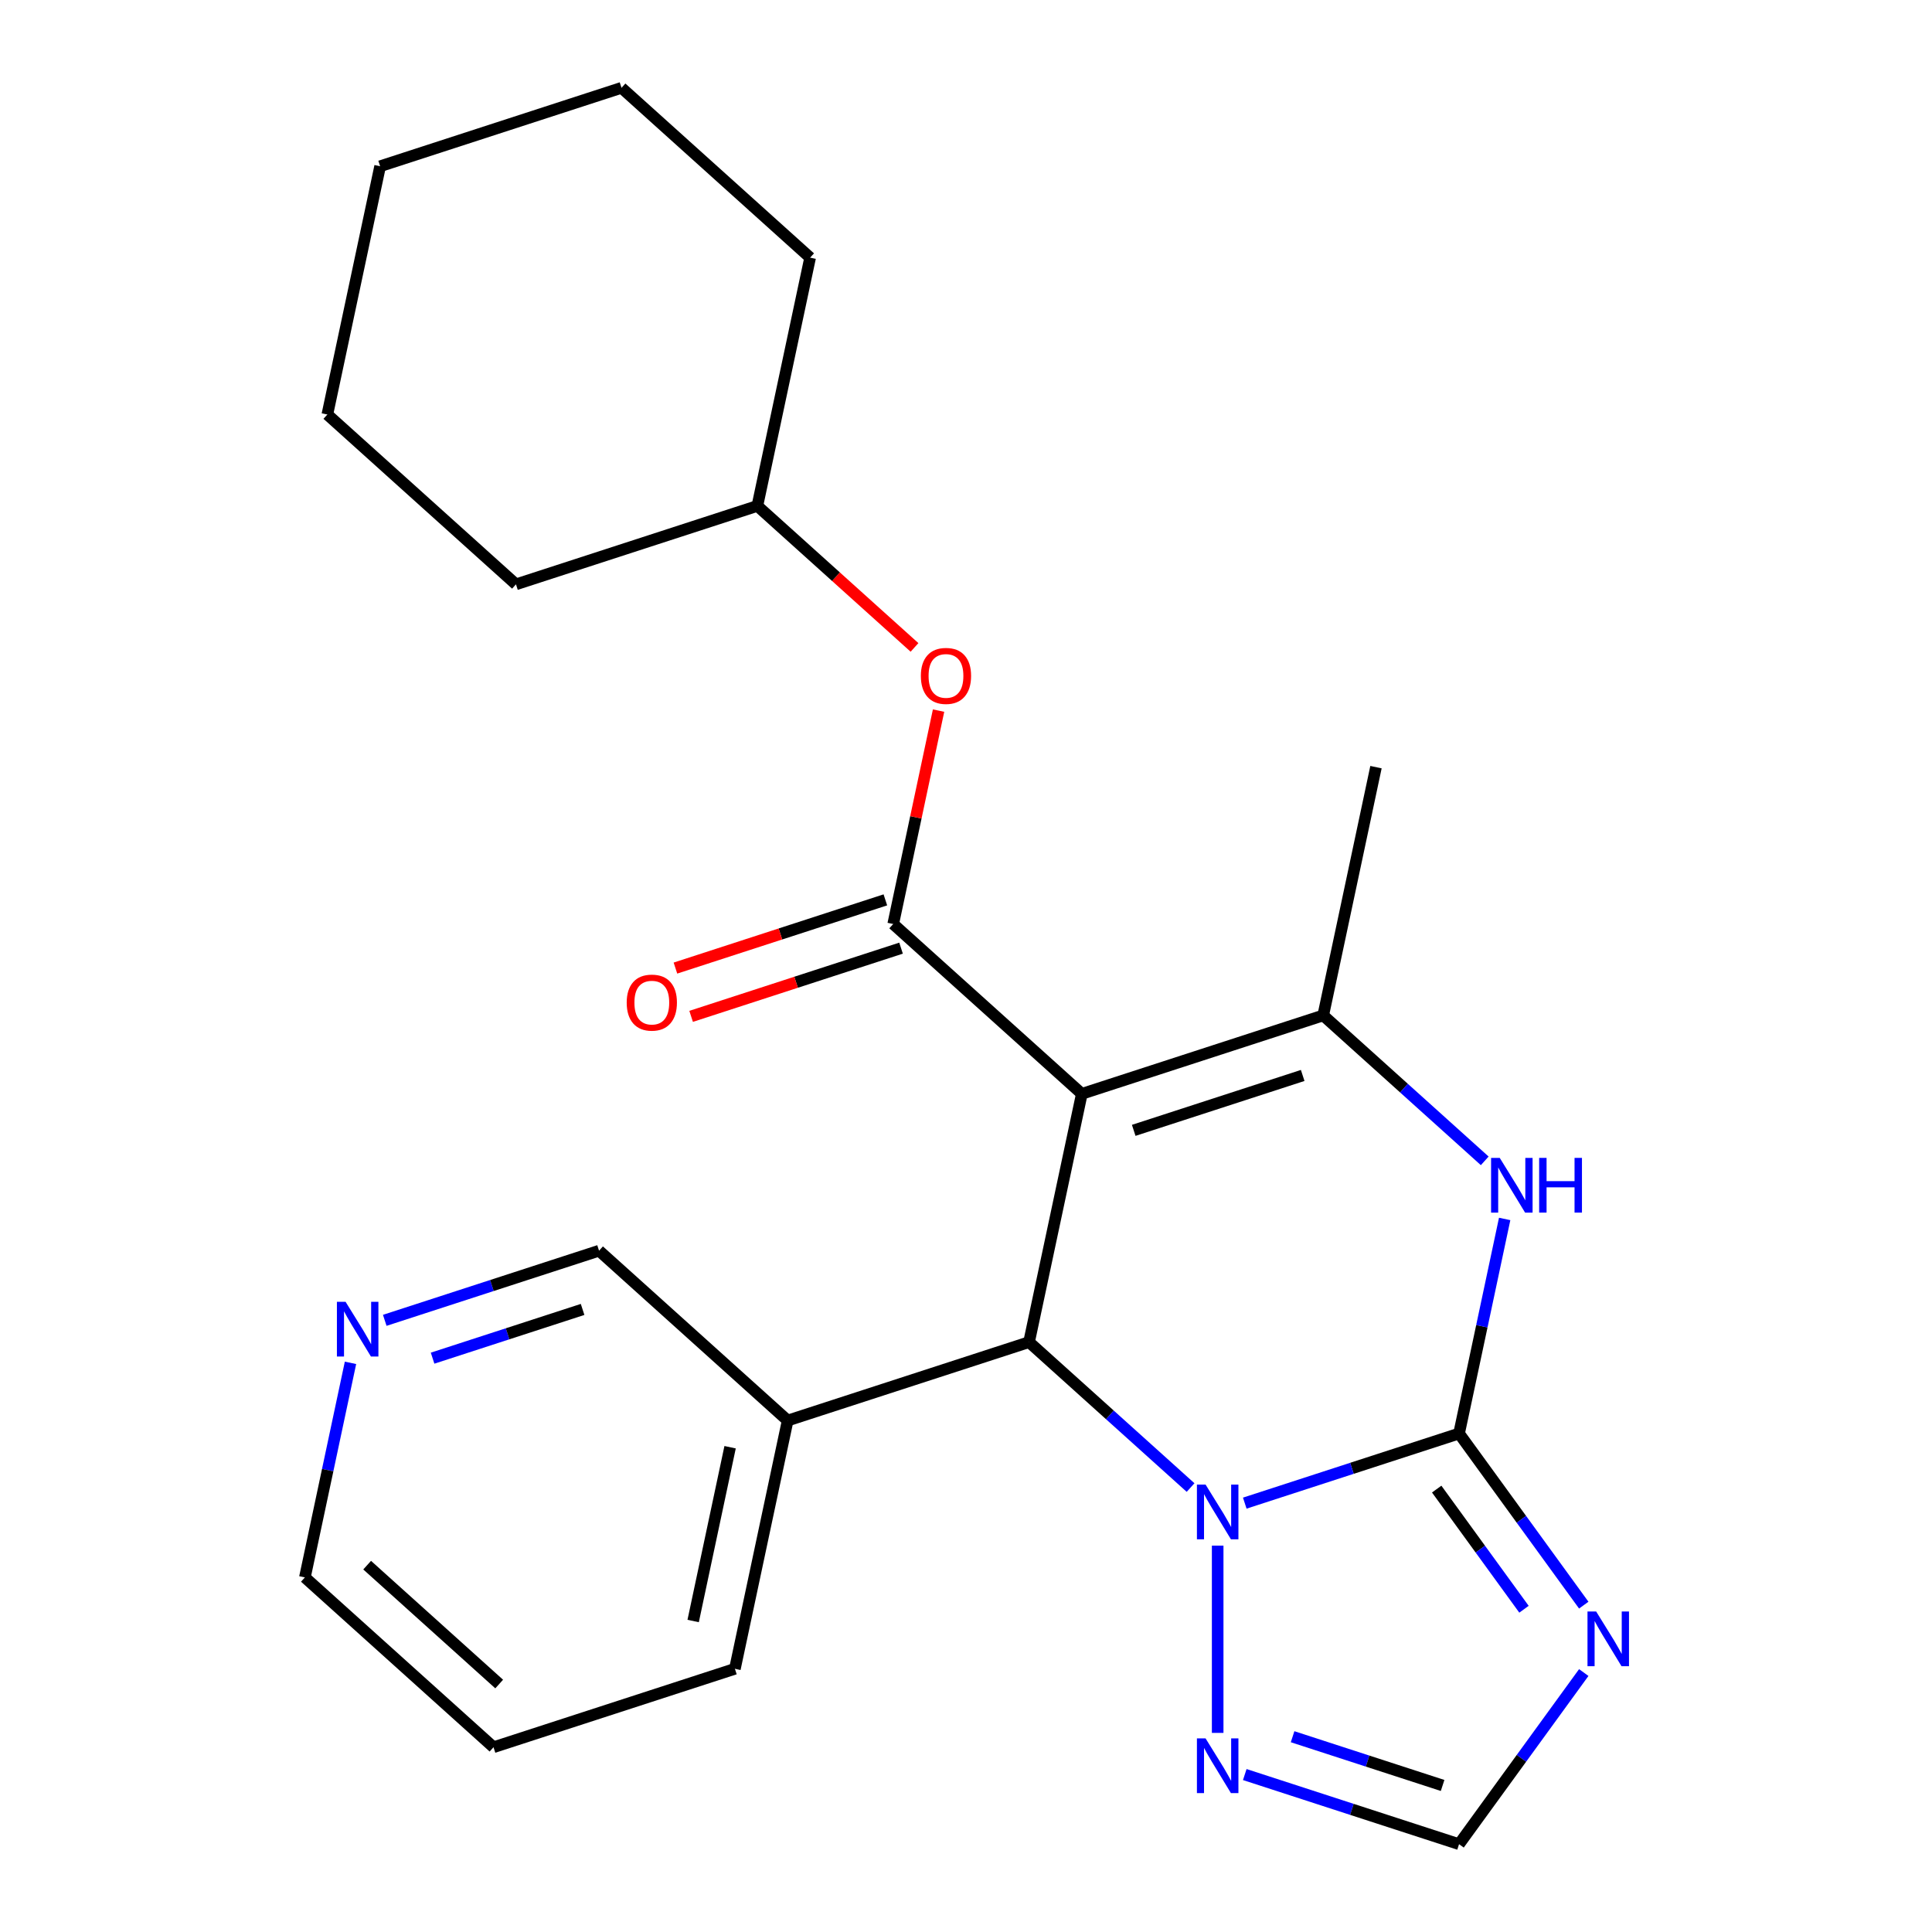 <?xml version='1.0' encoding='iso-8859-1'?>
<svg version='1.1' baseProfile='full'
              xmlns='http://www.w3.org/2000/svg'
                      xmlns:rdkit='http://www.rdkit.org/xml'
                      xmlns:xlink='http://www.w3.org/1999/xlink'
                  xml:space='preserve'
width='1000px' height='1000px' viewBox='0 0 1000 1000'>
<!-- END OF HEADER -->
<rect style='opacity:1.0;fill:#FFFFFF;stroke:none' width='1000' height='1000' x='0' y='0'> </rect>
<path class='bond-2' d='M 559.951,566.171 L 532.637,694.673' style='fill:none;fill-rule:evenodd;stroke:#000000;stroke-width:6px;stroke-linecap:butt;stroke-linejoin:miter;stroke-opacity:1' />
<path class='bond-3' d='M 559.951,566.171 L 684.893,525.575' style='fill:none;fill-rule:evenodd;stroke:#000000;stroke-width:6px;stroke-linecap:butt;stroke-linejoin:miter;stroke-opacity:1' />
<path class='bond-3' d='M 586.811,585.07 L 674.271,556.653' style='fill:none;fill-rule:evenodd;stroke:#000000;stroke-width:6px;stroke-linecap:butt;stroke-linejoin:miter;stroke-opacity:1' />
<path class='bond-4' d='M 559.951,566.171 L 462.322,478.267' style='fill:none;fill-rule:evenodd;stroke:#000000;stroke-width:6px;stroke-linecap:butt;stroke-linejoin:miter;stroke-opacity:1' />
<path class='bond-0' d='M 755.207,741.981 L 767.01,686.453' style='fill:none;fill-rule:evenodd;stroke:#000000;stroke-width:6px;stroke-linecap:butt;stroke-linejoin:miter;stroke-opacity:1' />
<path class='bond-0' d='M 767.01,686.453 L 778.813,630.925' style='fill:none;fill-rule:evenodd;stroke:#0000FF;stroke-width:6px;stroke-linecap:butt;stroke-linejoin:miter;stroke-opacity:1' />
<path class='bond-6' d='M 755.207,741.981 L 787.479,786.4' style='fill:none;fill-rule:evenodd;stroke:#000000;stroke-width:6px;stroke-linecap:butt;stroke-linejoin:miter;stroke-opacity:1' />
<path class='bond-6' d='M 787.479,786.4 L 819.752,830.819' style='fill:none;fill-rule:evenodd;stroke:#0000FF;stroke-width:6px;stroke-linecap:butt;stroke-linejoin:miter;stroke-opacity:1' />
<path class='bond-6' d='M 743.632,770.751 L 766.223,801.844' style='fill:none;fill-rule:evenodd;stroke:#000000;stroke-width:6px;stroke-linecap:butt;stroke-linejoin:miter;stroke-opacity:1' />
<path class='bond-6' d='M 766.223,801.844 L 788.814,832.937' style='fill:none;fill-rule:evenodd;stroke:#0000FF;stroke-width:6px;stroke-linecap:butt;stroke-linejoin:miter;stroke-opacity:1' />
<path class='bond-24' d='M 755.207,741.981 L 699.748,760.001' style='fill:none;fill-rule:evenodd;stroke:#000000;stroke-width:6px;stroke-linecap:butt;stroke-linejoin:miter;stroke-opacity:1' />
<path class='bond-24' d='M 699.748,760.001 L 644.289,778.021' style='fill:none;fill-rule:evenodd;stroke:#0000FF;stroke-width:6px;stroke-linecap:butt;stroke-linejoin:miter;stroke-opacity:1' />
<path class='bond-1' d='M 616.241,769.95 L 574.439,732.311' style='fill:none;fill-rule:evenodd;stroke:#0000FF;stroke-width:6px;stroke-linecap:butt;stroke-linejoin:miter;stroke-opacity:1' />
<path class='bond-1' d='M 574.439,732.311 L 532.637,694.673' style='fill:none;fill-rule:evenodd;stroke:#000000;stroke-width:6px;stroke-linecap:butt;stroke-linejoin:miter;stroke-opacity:1' />
<path class='bond-7' d='M 630.265,800.022 L 630.265,896.941' style='fill:none;fill-rule:evenodd;stroke:#0000FF;stroke-width:6px;stroke-linecap:butt;stroke-linejoin:miter;stroke-opacity:1' />
<path class='bond-10' d='M 532.637,694.673 L 407.695,735.269' style='fill:none;fill-rule:evenodd;stroke:#000000;stroke-width:6px;stroke-linecap:butt;stroke-linejoin:miter;stroke-opacity:1' />
<path class='bond-5' d='M 684.893,525.575 L 726.695,563.214' style='fill:none;fill-rule:evenodd;stroke:#000000;stroke-width:6px;stroke-linecap:butt;stroke-linejoin:miter;stroke-opacity:1' />
<path class='bond-5' d='M 726.695,563.214 L 768.497,600.853' style='fill:none;fill-rule:evenodd;stroke:#0000FF;stroke-width:6px;stroke-linecap:butt;stroke-linejoin:miter;stroke-opacity:1' />
<path class='bond-13' d='M 684.893,525.575 L 712.206,397.074' style='fill:none;fill-rule:evenodd;stroke:#000000;stroke-width:6px;stroke-linecap:butt;stroke-linejoin:miter;stroke-opacity:1' />
<path class='bond-9' d='M 462.322,478.267 L 474.061,423.038' style='fill:none;fill-rule:evenodd;stroke:#000000;stroke-width:6px;stroke-linecap:butt;stroke-linejoin:miter;stroke-opacity:1' />
<path class='bond-9' d='M 474.061,423.038 L 485.801,367.81' style='fill:none;fill-rule:evenodd;stroke:#FF0000;stroke-width:6px;stroke-linecap:butt;stroke-linejoin:miter;stroke-opacity:1' />
<path class='bond-11' d='M 458.263,465.772 L 403.934,483.425' style='fill:none;fill-rule:evenodd;stroke:#000000;stroke-width:6px;stroke-linecap:butt;stroke-linejoin:miter;stroke-opacity:1' />
<path class='bond-11' d='M 403.934,483.425 L 349.605,501.077' style='fill:none;fill-rule:evenodd;stroke:#FF0000;stroke-width:6px;stroke-linecap:butt;stroke-linejoin:miter;stroke-opacity:1' />
<path class='bond-11' d='M 466.382,490.761 L 412.053,508.413' style='fill:none;fill-rule:evenodd;stroke:#000000;stroke-width:6px;stroke-linecap:butt;stroke-linejoin:miter;stroke-opacity:1' />
<path class='bond-11' d='M 412.053,508.413 L 357.724,526.066' style='fill:none;fill-rule:evenodd;stroke:#FF0000;stroke-width:6px;stroke-linecap:butt;stroke-linejoin:miter;stroke-opacity:1' />
<path class='bond-25' d='M 819.752,865.708 L 787.479,910.127' style='fill:none;fill-rule:evenodd;stroke:#0000FF;stroke-width:6px;stroke-linecap:butt;stroke-linejoin:miter;stroke-opacity:1' />
<path class='bond-25' d='M 787.479,910.127 L 755.207,954.545' style='fill:none;fill-rule:evenodd;stroke:#000000;stroke-width:6px;stroke-linecap:butt;stroke-linejoin:miter;stroke-opacity:1' />
<path class='bond-8' d='M 644.289,918.506 L 699.748,936.526' style='fill:none;fill-rule:evenodd;stroke:#0000FF;stroke-width:6px;stroke-linecap:butt;stroke-linejoin:miter;stroke-opacity:1' />
<path class='bond-8' d='M 699.748,936.526 L 755.207,954.545' style='fill:none;fill-rule:evenodd;stroke:#000000;stroke-width:6px;stroke-linecap:butt;stroke-linejoin:miter;stroke-opacity:1' />
<path class='bond-8' d='M 669.046,898.924 L 707.868,911.537' style='fill:none;fill-rule:evenodd;stroke:#0000FF;stroke-width:6px;stroke-linecap:butt;stroke-linejoin:miter;stroke-opacity:1' />
<path class='bond-8' d='M 707.868,911.537 L 746.689,924.151' style='fill:none;fill-rule:evenodd;stroke:#000000;stroke-width:6px;stroke-linecap:butt;stroke-linejoin:miter;stroke-opacity:1' />
<path class='bond-15' d='M 473.352,335.103 L 432.68,298.482' style='fill:none;fill-rule:evenodd;stroke:#FF0000;stroke-width:6px;stroke-linecap:butt;stroke-linejoin:miter;stroke-opacity:1' />
<path class='bond-15' d='M 432.68,298.482 L 392.008,261.861' style='fill:none;fill-rule:evenodd;stroke:#000000;stroke-width:6px;stroke-linecap:butt;stroke-linejoin:miter;stroke-opacity:1' />
<path class='bond-14' d='M 407.695,735.269 L 310.066,647.364' style='fill:none;fill-rule:evenodd;stroke:#000000;stroke-width:6px;stroke-linecap:butt;stroke-linejoin:miter;stroke-opacity:1' />
<path class='bond-16' d='M 407.695,735.269 L 380.381,863.77' style='fill:none;fill-rule:evenodd;stroke:#000000;stroke-width:6px;stroke-linecap:butt;stroke-linejoin:miter;stroke-opacity:1' />
<path class='bond-16' d='M 377.898,749.081 L 358.778,839.032' style='fill:none;fill-rule:evenodd;stroke:#000000;stroke-width:6px;stroke-linecap:butt;stroke-linejoin:miter;stroke-opacity:1' />
<path class='bond-12' d='M 199.149,683.403 L 254.608,665.383' style='fill:none;fill-rule:evenodd;stroke:#0000FF;stroke-width:6px;stroke-linecap:butt;stroke-linejoin:miter;stroke-opacity:1' />
<path class='bond-12' d='M 254.608,665.383 L 310.066,647.364' style='fill:none;fill-rule:evenodd;stroke:#000000;stroke-width:6px;stroke-linecap:butt;stroke-linejoin:miter;stroke-opacity:1' />
<path class='bond-12' d='M 223.906,702.986 L 262.727,690.372' style='fill:none;fill-rule:evenodd;stroke:#0000FF;stroke-width:6px;stroke-linecap:butt;stroke-linejoin:miter;stroke-opacity:1' />
<path class='bond-12' d='M 262.727,690.372 L 301.548,677.758' style='fill:none;fill-rule:evenodd;stroke:#000000;stroke-width:6px;stroke-linecap:butt;stroke-linejoin:miter;stroke-opacity:1' />
<path class='bond-26' d='M 181.417,705.404 L 169.614,760.933' style='fill:none;fill-rule:evenodd;stroke:#0000FF;stroke-width:6px;stroke-linecap:butt;stroke-linejoin:miter;stroke-opacity:1' />
<path class='bond-26' d='M 169.614,760.933 L 157.811,816.461' style='fill:none;fill-rule:evenodd;stroke:#000000;stroke-width:6px;stroke-linecap:butt;stroke-linejoin:miter;stroke-opacity:1' />
<path class='bond-18' d='M 392.008,261.861 L 419.321,133.359' style='fill:none;fill-rule:evenodd;stroke:#000000;stroke-width:6px;stroke-linecap:butt;stroke-linejoin:miter;stroke-opacity:1' />
<path class='bond-19' d='M 392.008,261.861 L 267.066,302.457' style='fill:none;fill-rule:evenodd;stroke:#000000;stroke-width:6px;stroke-linecap:butt;stroke-linejoin:miter;stroke-opacity:1' />
<path class='bond-20' d='M 380.381,863.77 L 255.439,904.366' style='fill:none;fill-rule:evenodd;stroke:#000000;stroke-width:6px;stroke-linecap:butt;stroke-linejoin:miter;stroke-opacity:1' />
<path class='bond-17' d='M 157.811,816.461 L 255.439,904.366' style='fill:none;fill-rule:evenodd;stroke:#000000;stroke-width:6px;stroke-linecap:butt;stroke-linejoin:miter;stroke-opacity:1' />
<path class='bond-17' d='M 190.036,810.121 L 258.376,871.654' style='fill:none;fill-rule:evenodd;stroke:#000000;stroke-width:6px;stroke-linecap:butt;stroke-linejoin:miter;stroke-opacity:1' />
<path class='bond-22' d='M 419.321,133.359 L 321.693,45.455' style='fill:none;fill-rule:evenodd;stroke:#000000;stroke-width:6px;stroke-linecap:butt;stroke-linejoin:miter;stroke-opacity:1' />
<path class='bond-21' d='M 267.066,302.457 L 169.437,214.552' style='fill:none;fill-rule:evenodd;stroke:#000000;stroke-width:6px;stroke-linecap:butt;stroke-linejoin:miter;stroke-opacity:1' />
<path class='bond-23' d='M 169.437,214.552 L 196.751,86.051' style='fill:none;fill-rule:evenodd;stroke:#000000;stroke-width:6px;stroke-linecap:butt;stroke-linejoin:miter;stroke-opacity:1' />
<path class='bond-27' d='M 321.693,45.455 L 196.751,86.051' style='fill:none;fill-rule:evenodd;stroke:#000000;stroke-width:6px;stroke-linecap:butt;stroke-linejoin:miter;stroke-opacity:1' />
<path  class='atom-2' d='M 624.005 768.417
L 633.285 783.417
Q 634.205 784.897, 635.685 787.577
Q 637.165 790.257, 637.245 790.417
L 637.245 768.417
L 641.005 768.417
L 641.005 796.737
L 637.125 796.737
L 627.165 780.337
Q 626.005 778.417, 624.765 776.217
Q 623.565 774.017, 623.205 773.337
L 623.205 796.737
L 619.525 796.737
L 619.525 768.417
L 624.005 768.417
' fill='#0000FF'/>
<path  class='atom-6' d='M 776.261 599.32
L 785.541 614.32
Q 786.461 615.8, 787.941 618.48
Q 789.421 621.16, 789.501 621.32
L 789.501 599.32
L 793.261 599.32
L 793.261 627.64
L 789.381 627.64
L 779.421 611.24
Q 778.261 609.32, 777.021 607.12
Q 775.821 604.92, 775.461 604.24
L 775.461 627.64
L 771.781 627.64
L 771.781 599.32
L 776.261 599.32
' fill='#0000FF'/>
<path  class='atom-6' d='M 796.661 599.32
L 800.501 599.32
L 800.501 611.36
L 814.981 611.36
L 814.981 599.32
L 818.821 599.32
L 818.821 627.64
L 814.981 627.64
L 814.981 614.56
L 800.501 614.56
L 800.501 627.64
L 796.661 627.64
L 796.661 599.32
' fill='#0000FF'/>
<path  class='atom-7' d='M 826.166 834.103
L 835.446 849.103
Q 836.366 850.583, 837.846 853.263
Q 839.326 855.943, 839.406 856.103
L 839.406 834.103
L 843.166 834.103
L 843.166 862.423
L 839.286 862.423
L 829.326 846.023
Q 828.166 844.103, 826.926 841.903
Q 825.726 839.703, 825.366 839.023
L 825.366 862.423
L 821.686 862.423
L 821.686 834.103
L 826.166 834.103
' fill='#0000FF'/>
<path  class='atom-8' d='M 624.005 899.789
L 633.285 914.789
Q 634.205 916.269, 635.685 918.949
Q 637.165 921.629, 637.245 921.789
L 637.245 899.789
L 641.005 899.789
L 641.005 928.109
L 637.125 928.109
L 627.165 911.709
Q 626.005 909.789, 624.765 907.589
Q 623.565 905.389, 623.205 904.709
L 623.205 928.109
L 619.525 928.109
L 619.525 899.789
L 624.005 899.789
' fill='#0000FF'/>
<path  class='atom-10' d='M 476.636 349.845
Q 476.636 343.045, 479.996 339.245
Q 483.356 335.445, 489.636 335.445
Q 495.916 335.445, 499.276 339.245
Q 502.636 343.045, 502.636 349.845
Q 502.636 356.725, 499.236 360.645
Q 495.836 364.525, 489.636 364.525
Q 483.396 364.525, 479.996 360.645
Q 476.636 356.765, 476.636 349.845
M 489.636 361.325
Q 493.956 361.325, 496.276 358.445
Q 498.636 355.525, 498.636 349.845
Q 498.636 344.285, 496.276 341.485
Q 493.956 338.645, 489.636 338.645
Q 485.316 338.645, 482.956 341.445
Q 480.636 344.245, 480.636 349.845
Q 480.636 355.565, 482.956 358.445
Q 485.316 361.325, 489.636 361.325
' fill='#FF0000'/>
<path  class='atom-12' d='M 324.38 518.943
Q 324.38 512.143, 327.74 508.343
Q 331.1 504.543, 337.38 504.543
Q 343.66 504.543, 347.02 508.343
Q 350.38 512.143, 350.38 518.943
Q 350.38 525.823, 346.98 529.743
Q 343.58 533.623, 337.38 533.623
Q 331.14 533.623, 327.74 529.743
Q 324.38 525.863, 324.38 518.943
M 337.38 530.423
Q 341.7 530.423, 344.02 527.543
Q 346.38 524.623, 346.38 518.943
Q 346.38 513.383, 344.02 510.583
Q 341.7 507.743, 337.38 507.743
Q 333.06 507.743, 330.7 510.543
Q 328.38 513.343, 328.38 518.943
Q 328.38 524.663, 330.7 527.543
Q 333.06 530.423, 337.38 530.423
' fill='#FF0000'/>
<path  class='atom-13' d='M 178.864 673.8
L 188.144 688.8
Q 189.064 690.28, 190.544 692.96
Q 192.024 695.64, 192.104 695.8
L 192.104 673.8
L 195.864 673.8
L 195.864 702.12
L 191.984 702.12
L 182.024 685.72
Q 180.864 683.8, 179.624 681.6
Q 178.424 679.4, 178.064 678.72
L 178.064 702.12
L 174.384 702.12
L 174.384 673.8
L 178.864 673.8
' fill='#0000FF'/>
</svg>
